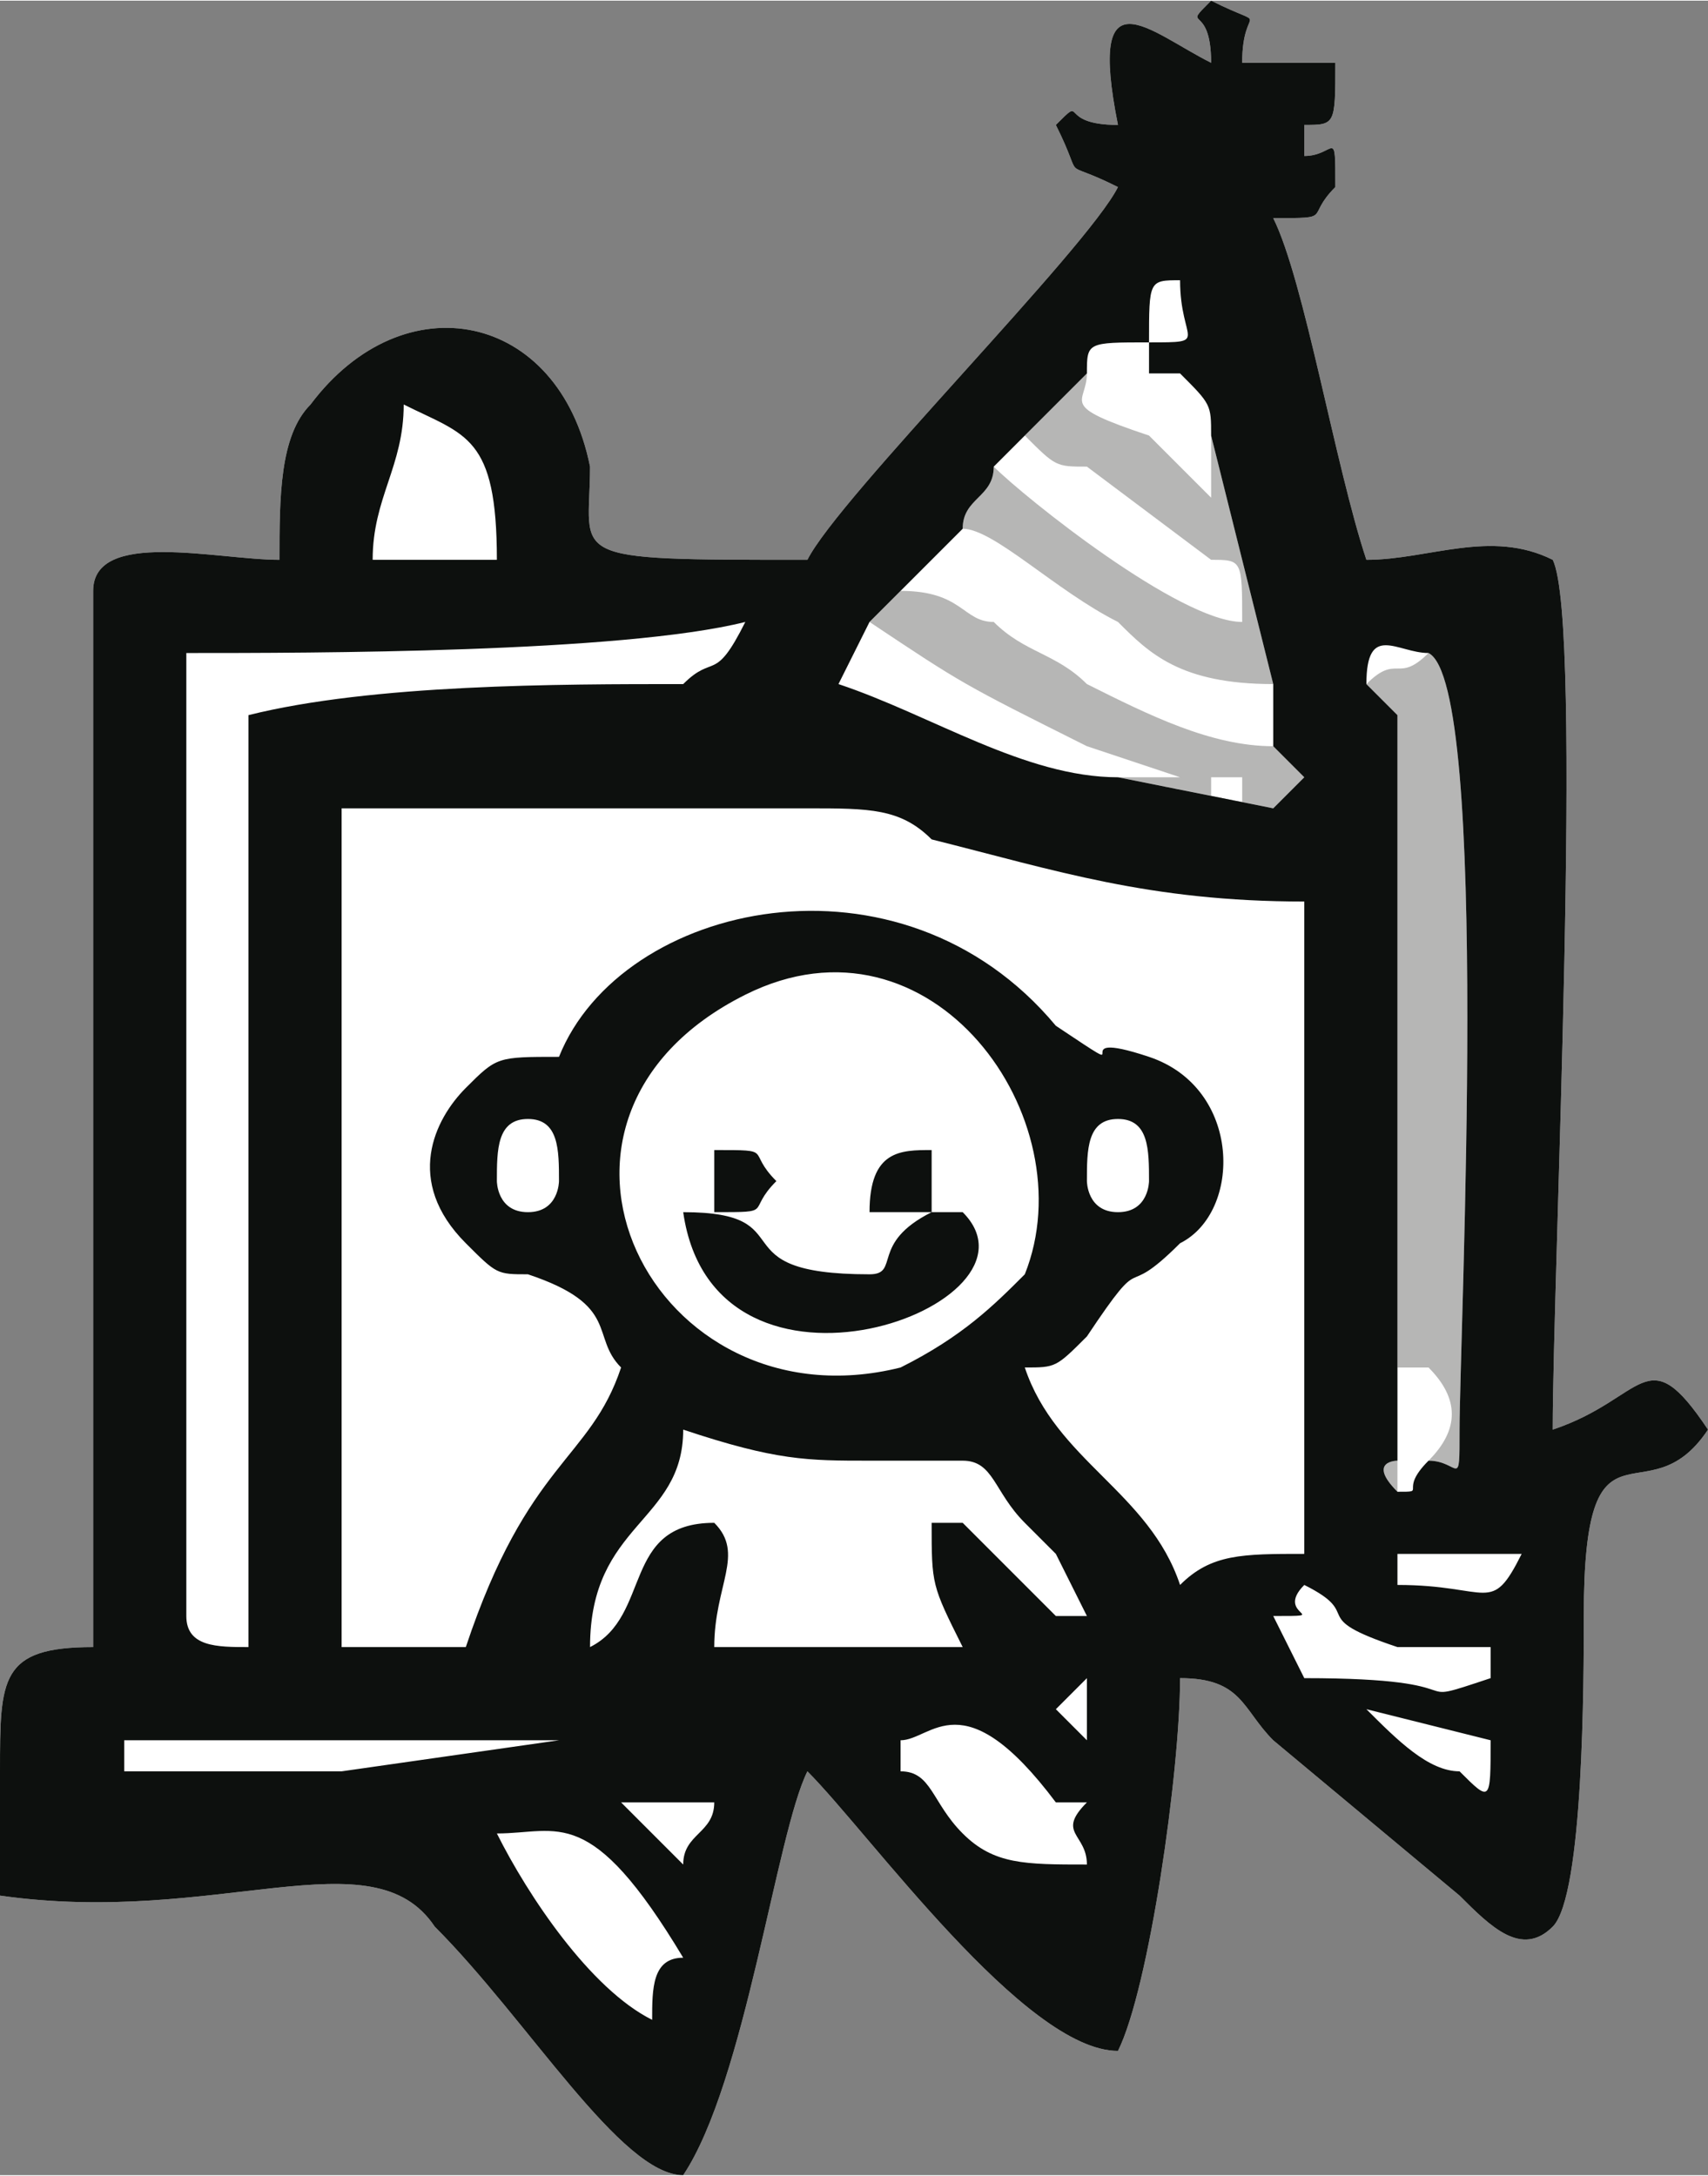 <?xml version="1.0" encoding="UTF-8"?>
<!DOCTYPE svg PUBLIC "-//W3C//DTD SVG 1.1//EN" "http://www.w3.org/Graphics/SVG/1.1/DTD/svg11.dtd">
<!-- Creator: CorelDRAW 2020 (64-Bit) -->
<svg xmlns="http://www.w3.org/2000/svg" xml:space="preserve" width="117px" height="149px" version="1.1" style="shape-rendering:geometricPrecision; text-rendering:geometricPrecision; image-rendering:optimizeQuality; fill-rule:evenodd; clip-rule:evenodd"
viewBox="0 0 0.55 0.7"
 xmlns:xlink="http://www.w3.org/1999/xlink"
 xmlns:xodm="http://www.corel.com/coreldraw/odm/2003">
 <rect x="0" y="0" width="0.55" height="0.7" fill="#808080" stroke="none"/>
 <defs>
  <style type="text/css">
   <![CDATA[
    .fil2 {fill:#0D100E}
    .fil1 {fill:#B6B6B5}
    .fil0 {fill:white}
   ]]>
  </style>
 </defs>
 <g id="Слой_x0020_1">
  <g id="_2470886020768">
   <path class="fil0" d="M0.44 0.18c0.02,0 0.04,-0.01 0.06,0 0.01,0.02 0,0.23 0,0.28 0.03,-0.01 0.03,-0.03 0.05,0 -0.02,0.03 -0.04,-0.01 -0.04,0.06 0,0.02 0,0.09 -0.01,0.1 -0.01,0.01 -0.02,0 -0.03,-0.01l-0.06 -0.05c-0.01,-0.01 -0.01,-0.02 -0.03,-0.02 0,0.03 -0.01,0.1 -0.02,0.12 -0.03,0 -0.08,-0.07 -0.1,-0.09 -0.01,0.02 -0.02,0.1 -0.04,0.13 -0.02,0 -0.05,-0.05 -0.08,-0.08 -0.02,-0.03 -0.07,0 -0.14,-0.01 0,-0.01 0,-0.02 0,-0.03l0 -0.01c0,-0.03 0,-0.04 0.03,-0.04l0 -0.34c0,-0.02 0.04,-0.01 0.06,-0.01 0,-0.02 0,-0.04 0.01,-0.05 0.03,-0.04 0.08,-0.03 0.09,0.02 0,0.03 -0.01,0.03 0.07,0.03 0.01,-0.02 0.09,-0.1 0.1,-0.12 -0.02,-0.01 -0.01,0 -0.02,-0.02 0.01,-0.01 0,0 0.02,0 -0.01,-0.05 0.01,-0.03 0.03,-0.02 0,-0.02 -0.01,-0.01 0,-0.02 0.02,0.01 0.01,0 0.01,0.02 0.02,0 0.02,0 0.03,0 0,0.02 0,0.02 -0.01,0.02l0 0.01c0.01,0 0.01,-0.01 0.01,0.01 -0.01,0.01 0,0.01 -0.02,0.01 0.01,0.02 0.02,0.08 0.03,0.11z"/>
   <path class="fil1" d="M0.44 0.22l0.01 0.01c0,-0.02 0,-0.01 0,-0.01 0,0 0,0.01 0,0.01 0,0.01 0,0 0,0.01 0,0.03 0,0.21 0,0.23 0,0 -0.01,0 0,0.01l0 -0.04c0.01,0 0.01,0 0.01,0 0.01,0.01 0.01,0.02 0,0.03 0.01,0 0.01,0.01 0.01,-0.01 0,-0.03 0.01,-0.24 -0.01,-0.25 0,0 0,0 0,0 -0.01,0.01 -0.01,0 -0.02,0.01zm-0.11 -0.08c0.01,0.01 0.01,0.01 0.02,0.01l0.04 0.03c0.01,0 0.01,0 0.01,0.02 -0.02,0 -0.07,-0.04 -0.08,-0.05 0,0.01 -0.01,0.01 -0.01,0.02 0.01,0 0.03,0.02 0.05,0.03 0.01,0.01 0.02,0.02 0.05,0.02l-0.02 -0.08 0 0.02c-0.01,-0.01 -0.01,-0.01 -0.02,-0.02 -0.03,-0.01 -0.02,-0.01 -0.02,-0.02l-0.02 0.02zm0.09 0.11l0 0zm-0.03 0l0.01 0 0 0.01 -0.01 0 0 -0.01zm-0.11 -0.05c0.03,0.02 0.03,0.02 0.07,0.04l0.03 0.01 -0.02 0 0.05 0.01 0.01 -0.01 -0.01 -0.01c-0.02,0 -0.04,-0.01 -0.06,-0.02 -0.01,-0.01 -0.02,-0.01 -0.03,-0.02 -0.01,0 -0.01,-0.01 -0.03,-0.01 0,0 0,0 -0.01,0.01zm0.06 0.38l-0.01 0 0.01 0 0 0zm-0.16 0.03c0,0 0,0 0,0l0 0c0,0 0,0 0,0z"/>
   <path class="fil2" d="M0.16 0.59c0.02,0 0.03,-0.01 0.06,0.04 -0.01,0 -0.01,0.01 -0.01,0.02 -0.02,-0.01 -0.04,-0.04 -0.05,-0.06zm0.01 -0.23c0.01,0 0.01,0.01 0.01,0.02 0,0 0,0.01 -0.01,0.01 -0.01,0 -0.01,-0.01 -0.01,-0.01 0,-0.01 0,-0.02 0.01,-0.02zm0.19 0c0.01,0 0.01,0.01 0.01,0.02 0,0 0,0.01 -0.01,0.01 -0.01,0 -0.01,-0.01 -0.01,-0.01 0,-0.01 0,-0.02 0.01,-0.02zm-0.36 0.22l0 -0.01c0,-0.03 0,-0.04 0.03,-0.04l0 -0.34c0,-0.02 0.04,-0.01 0.06,-0.01 0,-0.02 0,-0.04 0.01,-0.05 0.03,-0.04 0.08,-0.03 0.09,0.02 0,0.03 -0.01,0.03 0.07,0.03 0.01,-0.02 0.09,-0.1 0.1,-0.12 -0.02,-0.01 -0.01,0 -0.02,-0.02 0.01,-0.01 0,0 0.02,0 -0.01,-0.05 0.01,-0.03 0.03,-0.02 0,-0.02 -0.01,-0.01 0,-0.02 0.02,0.01 0.01,0 0.01,0.02 0.02,0 0.02,0 0.03,0 0,0.02 0,0.02 -0.01,0.02l0 0.01c0.01,0 0.01,-0.01 0.01,0.01 -0.01,0.01 0,0.01 -0.02,0.01 0.01,0.02 0.02,0.08 0.03,0.11 0.02,0 0.04,-0.01 0.06,0 0.01,0.02 0,0.23 0,0.28 0.03,-0.01 0.03,-0.03 0.05,0 -0.02,0.03 -0.04,-0.01 -0.04,0.06 0,0.02 0,0.09 -0.01,0.1 -0.01,0.01 -0.02,0 -0.03,-0.01l-0.06 -0.05c-0.01,-0.01 -0.01,-0.02 -0.03,-0.02 0,0.03 -0.01,0.1 -0.02,0.12 -0.03,0 -0.08,-0.07 -0.1,-0.09 -0.01,0.02 -0.02,0.1 -0.04,0.13 -0.02,0 -0.05,-0.05 -0.08,-0.08 -0.02,-0.03 -0.07,0 -0.14,-0.01 0,-0.01 0,-0.02 0,-0.03zm0.2 0c0.02,0 0.02,0 0.03,0 0,0.01 -0.01,0.01 -0.01,0.02 -0.01,-0.01 -0.01,-0.01 -0.02,-0.02zm0.14 0c0.01,0 0,0 0.01,0 -0.01,0.01 0,0.01 0,0.02 -0.02,0 -0.03,0 -0.04,-0.01 -0.01,-0.01 -0.01,-0.02 -0.02,-0.02l0 -0.01c0.01,0 0.02,-0.02 0.05,0.02zm-0.23 -0.01l-0.07 0 0 -0.01 0.14 0 -0.07 0.01zm0.33 -0.02l0.04 0.01c0,0.02 0,0.02 -0.01,0.01 -0.01,0 -0.02,-0.01 -0.03,-0.02zm-0.1 0l0.01 -0.01 0 0.02 -0.01 -0.01 0 0zm0.07 -0.03c0.02,0 0,0 0.01,-0.01 0.02,0.01 0,0.01 0.03,0.02 0.01,0 0.02,0 0.03,0l0 0.01c-0.03,0.01 0,0 -0.06,0l-0.01 -0.02zm0.04 -0.01l0 -0.01c0.02,0 0.02,0 0.04,0 -0.01,0.02 -0.01,0.01 -0.04,0.01zm-0.12 -0.02l0.01 0.01 0.01 0.02 -0.01 0 -0.03 -0.03 -0.01 0c0,0.02 0,0.02 0.01,0.04l-0.08 0c0,-0.02 0.01,-0.03 0,-0.04 -0.03,0 -0.02,0.03 -0.04,0.04 0,-0.04 0.03,-0.04 0.03,-0.07 0.03,0.01 0.04,0.01 0.06,0.01 0.01,0 0.02,0 0.03,0 0.01,0 0.01,0.01 0.02,0.02zm0 -0.08c-0.01,0.01 -0.02,0.02 -0.04,0.03 -0.08,0.02 -0.13,-0.08 -0.05,-0.12 0.06,-0.03 0.11,0.04 0.09,0.09zm-0.15 -0.07c-0.02,0 -0.02,0 -0.03,0.01 -0.01,0.01 -0.02,0.03 0,0.05 0.01,0.01 0.01,0.01 0.02,0.01 0.03,0.01 0.02,0.02 0.03,0.03 -0.01,0.03 -0.03,0.03 -0.05,0.09 -0.02,0 -0.03,0 -0.04,0l0 -0.27 0.15 0c0.02,0 0.03,0 0.04,0.01 0.04,0.01 0.07,0.02 0.12,0.02l0 0.21c-0.02,0 -0.03,0 -0.04,0.01 -0.01,-0.03 -0.04,-0.04 -0.05,-0.07 0.01,0 0.01,0 0.02,-0.01 0.02,-0.03 0.01,-0.01 0.03,-0.03 0.02,-0.01 0.02,-0.05 -0.01,-0.06 -0.03,-0.01 0,0.01 -0.03,-0.01 -0.05,-0.06 -0.14,-0.04 -0.16,0.01zm0.26 -0.12c0,-0.02 0.01,-0.01 0.02,-0.01 0.02,0.01 0.01,0.22 0.01,0.25 0,0.02 0,0.01 -0.01,0.01 -0.01,0.01 0,0.01 -0.01,0.01 -0.01,-0.01 0,-0.01 0,-0.01 0,-0.02 0,-0.2 0,-0.23l0 -0.01 -0.01 -0.01zm-0.16 -0.02c0.01,-0.01 0.01,-0.01 0.01,-0.01 0.01,-0.01 0.01,-0.01 0.02,-0.02 0,-0.01 0.01,-0.01 0.01,-0.02l0.01 -0.01 0.02 -0.02c0,-0.01 0,-0.01 0.02,-0.01 0,0.01 0,0 0,0.01 0,0 0.01,0 0.01,0 0.01,0.01 0.01,0.01 0.01,0.02l0.02 0.08c0,0.02 0,0.01 0,0.02l0.01 0.01 -0.01 0.01 -0.05 -0.01c-0.03,0 -0.06,-0.02 -0.09,-0.03 0.01,-0.02 0,0 0.01,-0.02zm-0.06 0.02c-0.04,0 -0.1,0 -0.14,0.01l0 0.3c-0.01,0 -0.02,0 -0.02,-0.01l0 -0.31c0.04,0 0.14,0 0.18,-0.01 -0.01,0.02 -0.01,0.01 -0.02,0.02zm-0.09 -0.09c0.02,0.01 0.03,0.01 0.03,0.05l-0.04 0c0,-0.02 0.01,-0.03 0.01,-0.05zm0.24 -0.02c0,-0.02 0,-0.02 0.01,-0.02 0,0.02 0.01,0.02 -0.01,0.02zm0.02 -0.06l0 0c0,0 -0.01,0 0,0zm-0.16 0.34c0.02,0 0.01,0 0.02,-0.01 -0.01,-0.01 0,-0.01 -0.02,-0.01l0 0.02zm0.05 0.02c-0.05,0 -0.02,-0.02 -0.06,-0.02 0.01,0.07 0.12,0.03 0.09,0 -0.01,0 0,0 -0.01,0 -0.02,0.01 -0.01,0.02 -0.02,0.02zm0 -0.02l0.02 0 0 -0.02c-0.01,0 -0.02,0 -0.02,0.02z"/>
  </g>
 </g>
</svg>
